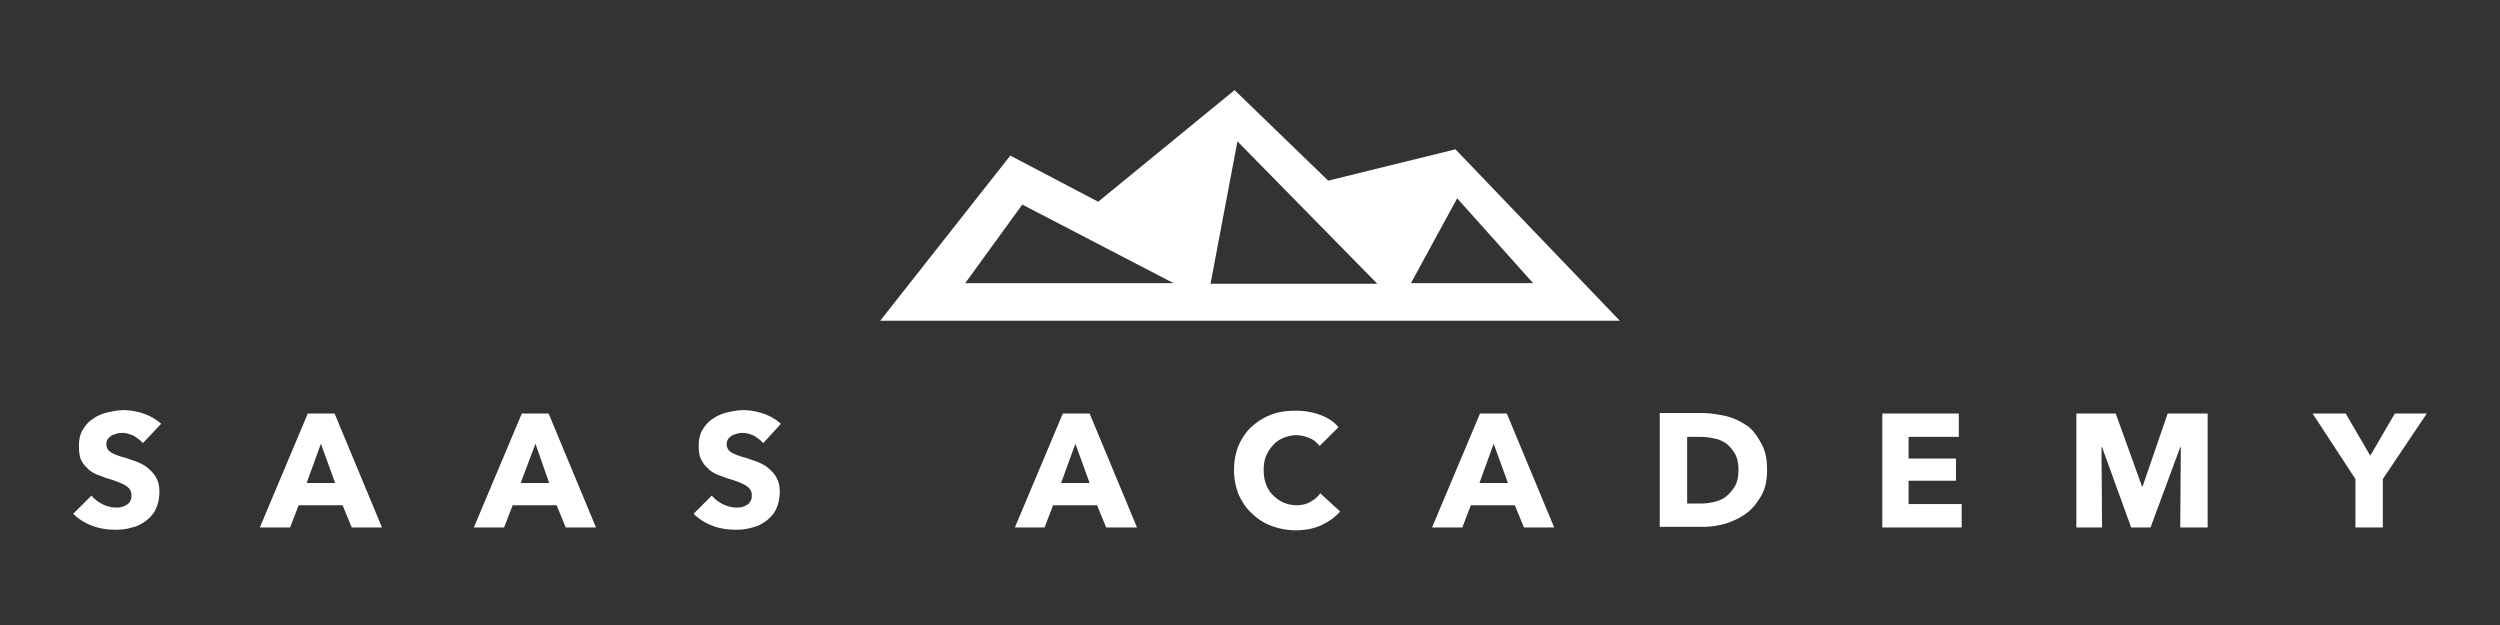 <svg xmlns="http://www.w3.org/2000/svg" width="800" viewBox="0 0 600 150" height="200" version="1.0"><rect x="0" y="0" width="600" height="150" fill="#333333" stroke="none"/><defs><clipPath id="a"><path d="M211 21.629h178V77H211Zm0 0"/></clipPath></defs><path fill="#fff" d="M34.285 106.36c-.55-.684-1.37-1.231-2.191-1.778-.961-.406-1.782-.68-2.606-.68-.41 0-.82 0-1.367.137-.41.133-.824.27-1.234.406-.41.274-.684.547-.957.82-.274.41-.41.82-.41 1.368 0 .41.136.82.273 1.094.137.273.41.546.82.82.41.273.82.41 1.371.683.547.137 1.094.41 1.782.547.957.274 1.914.684 2.875.957.957.41 1.918.82 2.738 1.504.824.684 1.508 1.367 2.055 2.32.546.958.82 2.051.82 3.419 0 1.503-.274 2.87-.82 4.101-.547 1.23-1.371 2.05-2.329 2.867-.957.684-2.054 1.368-3.425 1.64-1.23.411-2.602.548-3.97.548-1.917 0-3.835-.274-5.616-.957-1.782-.684-3.29-1.64-4.52-2.867l4.383-4.375a7.884 7.884 0 0 0 2.602 2.05c1.097.547 2.191.82 3.289.82.547 0 .957 0 1.367-.136.41-.137.824-.273 1.234-.547.41-.273.684-.547.82-.957.274-.41.274-.82.274-1.367a2.31 2.31 0 0 0-.41-1.367c-.274-.41-.684-.684-1.094-.957-.414-.274-1.098-.547-1.781-.82a26.302 26.302 0 0 0-2.465-.821c-.824-.273-1.781-.68-2.605-.953-.82-.41-1.641-.82-2.192-1.504-.683-.547-1.23-1.367-1.64-2.188-.274-.82-.415-1.914-.415-3.144 0-1.504.278-2.867.961-3.961.684-1.094 1.371-1.914 2.465-2.598.961-.683 2.192-1.23 3.426-1.504 1.23-.273 2.602-.546 3.832-.546 1.508 0 3.152.273 4.797.82a11.987 11.987 0 0 1 4.246 2.46Zm50.129 20.226-2.191-5.328H71.676l-2.055 5.328h-7.258l11.504-27.332h6.438l11.367 27.332Zm-7.398-20.09-3.422 9.43h6.847Zm58.761 20.09-2.191-5.328h-10.547l-2.055 5.328h-7.261l11.507-27.332h6.438l11.367 27.332Zm-7.261-20.09-3.559 9.43h6.848Zm54.652-.136c-.55-.684-1.371-1.231-2.191-1.778-.961-.406-1.782-.68-2.602-.68-.414 0-.824 0-1.371.133-.41.14-.82.274-1.234.41-.41.274-.684.547-.958.82-.273.41-.41.82-.41 1.368 0 .41.137.82.274 1.094.137.273.41.546.82.82.41.273.824.41 1.371.683.547.137 1.094.41 1.781.547.957.274 1.915.684 2.875.957.957.41 1.918.82 2.739 1.504.824.684 1.508 1.367 2.054 2.32.547.958.82 2.051.82 3.419 0 1.503-.273 2.87-.82 4.101-.546 1.23-1.367 2.05-2.328 2.867-.957.684-2.054 1.368-3.425 1.64-1.231.411-2.602.548-3.97.548-1.917 0-3.835-.274-5.616-.957-1.782-.684-3.286-1.64-4.52-2.867l4.383-4.375a7.884 7.884 0 0 0 2.601 2.05c1.098.547 2.192.82 3.29.82.546 0 .957 0 1.367-.136.414-.137.824-.273 1.234-.547.41-.273.684-.547.82-.957.274-.41.274-.82.274-1.367a2.31 2.31 0 0 0-.41-1.367c-.274-.41-.684-.684-1.094-.957-.41-.274-1.098-.547-1.781-.82a25.922 25.922 0 0 0-2.465-.821c-.824-.273-1.781-.68-2.606-.953-.82-.41-1.64-.82-2.187-1.504-.688-.547-1.235-1.367-1.645-2.188-.41-.82-.547-1.914-.547-3.144 0-1.504.274-2.871.957-3.961.684-1.094 1.372-1.914 2.465-2.598.957-.683 2.192-1.23 3.426-1.504 1.23-.273 2.602-.546 3.836-.546 1.504 0 3.148.273 4.793.82a11.953 11.953 0 0 1 4.246 2.46Zm82.316 20.226-2.191-5.328h-10.547l-2.055 5.328h-7.12l11.503-27.332h6.438l11.37 27.332Zm-7.394-20.09-3.426 9.43h6.848Zm59.031 19.544c-1.781.82-3.836 1.23-6.164 1.23-2.055 0-4.11-.41-5.89-1.094-1.778-.684-3.286-1.637-4.657-3.004-1.367-1.23-2.328-2.734-3.148-4.512a15.99 15.99 0 0 1-1.098-5.875c0-2.187.41-4.101 1.098-5.879.82-1.777 1.781-3.277 3.148-4.508 1.371-1.23 2.88-2.187 4.656-2.87 1.782-.684 3.7-.958 5.891-.958 1.918 0 3.836.274 5.754.957 1.918.684 3.422 1.641 4.52 3.008l-4.52 4.508c-.684-.82-1.371-1.504-2.465-1.914-.96-.41-2.055-.68-3.152-.68-1.094 0-2.192.27-3.149.68-.96.41-1.78.957-2.468 1.777-.684.684-1.23 1.64-1.641 2.598-.41.957-.547 2.187-.547 3.281 0 1.23.137 2.32.547 3.414.41 1.094.957 1.914 1.64 2.598.688.683 1.508 1.367 2.47 1.777.956.41 2.054.684 3.148.684 1.37 0 2.465-.274 3.426-.82.957-.547 1.78-1.231 2.328-2.051l4.793 4.375c-1.235 1.367-2.739 2.457-4.52 3.277Zm48.625.546-2.195-5.328h-10.543l-2.055 5.328h-7.262l11.504-27.332h6.442l11.367 27.332Zm-7.262-20.09-3.421 9.43h6.847Zm65.61 6.289c0 2.457-.414 4.508-1.371 6.149-.961 1.64-2.055 3.144-3.563 4.238a16.608 16.608 0 0 1-4.93 2.457c-1.78.547-3.699.82-5.617.82h-10.27V99.117h9.86c1.918 0 3.836.274 5.754.684 1.918.41 3.563 1.23 5.066 2.187 1.508.957 2.602 2.457 3.563 4.235 1.094 1.777 1.508 3.965 1.508 6.562Zm-6.852 0c0-1.504-.273-2.87-.82-3.828a8.967 8.967 0 0 0-2.055-2.46c-.82-.548-1.781-1.095-2.875-1.231a13.547 13.547 0 0 0-3.289-.41h-3.285v15.992h3.148c1.235 0 2.329-.137 3.426-.41 1.094-.274 2.055-.684 2.875-1.368a8.967 8.967 0 0 0 2.055-2.46c.547-.958.82-2.32.82-3.825Zm34.516 13.801V99.254h18.355v5.601H458.06v5.196h11.37v5.328h-11.37v5.605h12.738v5.602Zm71.5 0 .137-19.27h-.137l-7.125 19.27h-4.656l-6.985-19.27h-.137l.137 19.27h-6.164V99.254h9.453l6.297 17.492h.14l6.024-17.492h9.59v27.332Zm48.621-11.617v11.617h-6.574v-11.617L555.03 99.254h7.946l5.89 10.113 5.887-10.113h7.672Zm0 0"/><g clip-path="url(#a)"><path fill="#fff" d="m349.309 35.84-30.543 7.515L296.3 21.63l-32.735 26.785-21.093-11.07-31.227 39.633h177.508ZM231.652 67.957l13.696-18.86 36.297 18.86Zm58.899 0 6.433-34.031 33.559 34.168h-39.992Zm59.168-20.363 18.219 20.363h-29.313Zm0 0"/></g></svg>